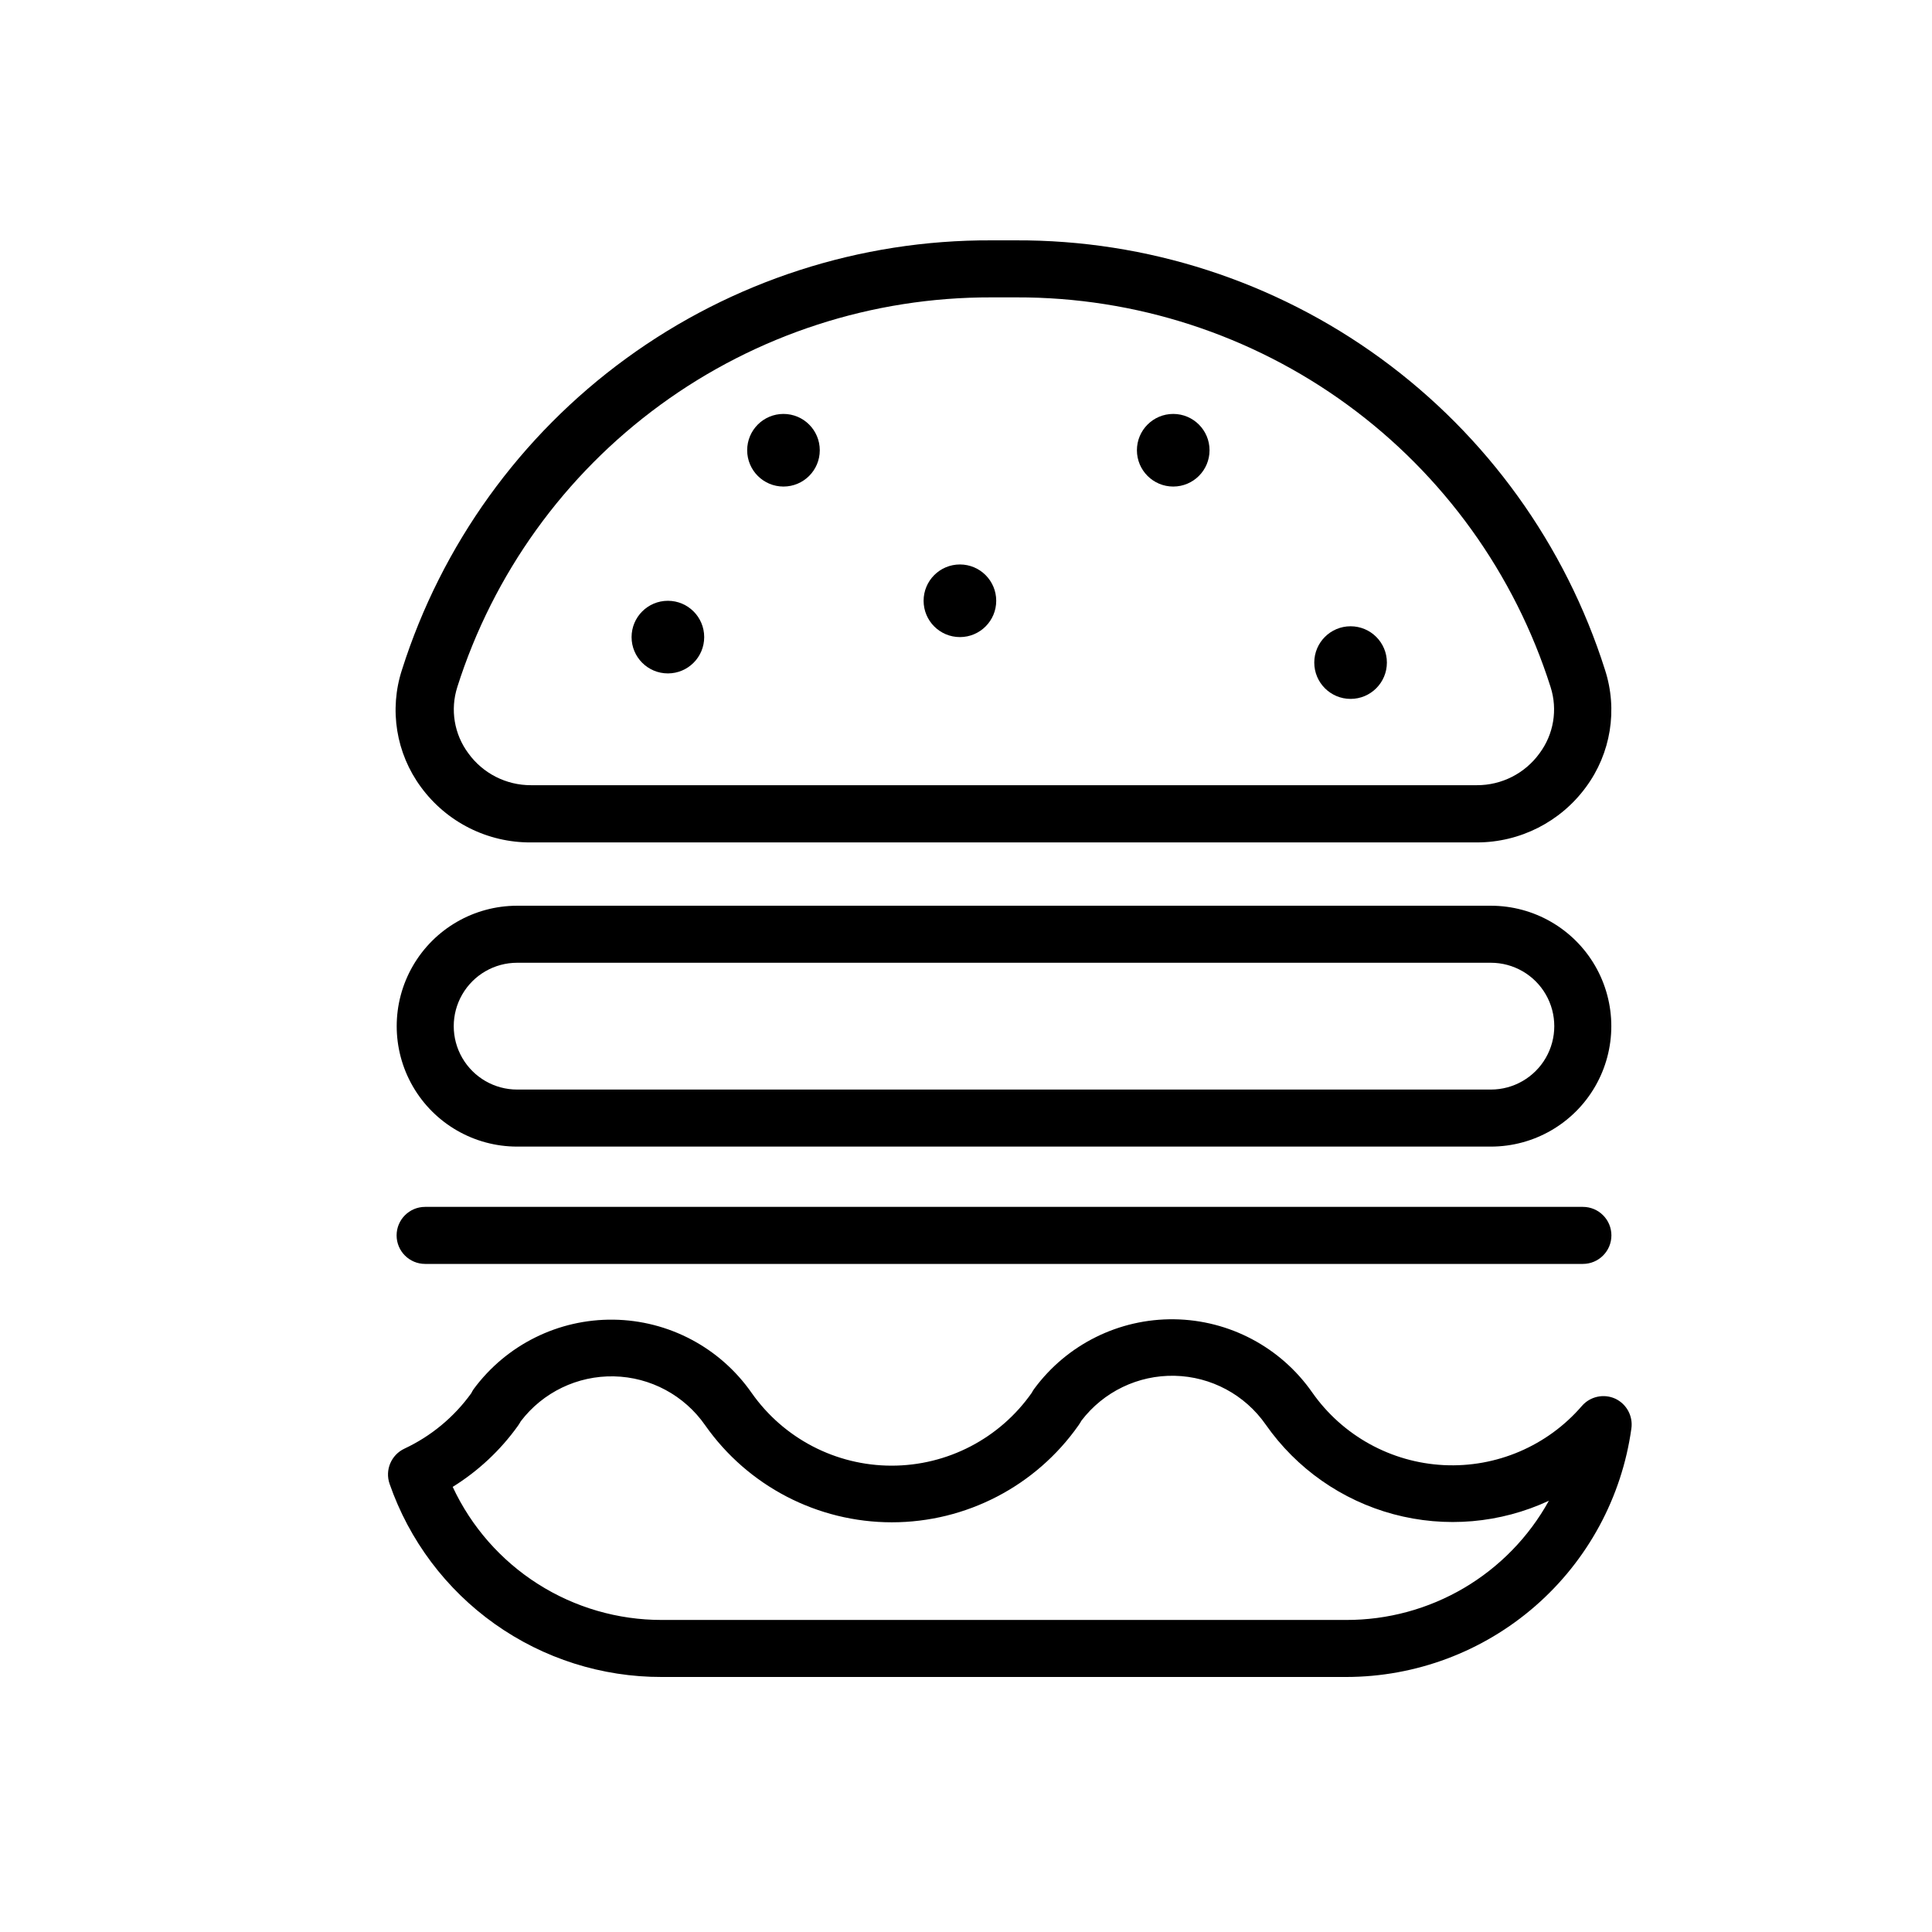 <?xml version="1.0" encoding="UTF-8"?>
<!-- Uploaded to: SVG Repo, www.svgrepo.com, Generator: SVG Repo Mixer Tools -->
<svg fill="#000000" width="800px" height="800px" version="1.1" viewBox="144 144 512 512" xmlns="http://www.w3.org/2000/svg">
 <g>
  <path d="m284.73 367.25h250.7c11.41-0.012 22.129-5.453 28.867-14.66 6.602-8.941 8.477-20.516 5.039-31.086-10.508-33.133-31.328-62.047-59.422-82.52-28.098-20.473-61.996-31.434-96.758-31.289h-6.449c-34.762-0.145-68.66 10.816-96.758 31.289-28.094 20.473-48.914 49.387-59.422 82.52-3.441 10.57-1.562 22.145 5.035 31.086 6.805 9.293 17.656 14.746 29.172 14.66zm-19.547-41.16c9.531-30.031 28.395-56.242 53.844-74.816 25.453-18.574 56.168-28.547 87.676-28.465h6.699c31.512-0.082 62.223 9.891 87.676 28.465 25.453 18.574 44.316 44.785 53.848 74.816 1.906 5.973 0.82 12.5-2.926 17.531-3.852 5.34-10.043 8.492-16.625 8.465h-250.64c-6.582 0.027-12.773-3.125-16.625-8.465-3.746-5.031-4.832-11.559-2.922-17.531z"/>
  <path d="m281.05 447.86h258.05c11.402 0 21.938-6.082 27.641-15.957 5.699-9.875 5.699-22.043 0-31.918-5.703-9.875-16.238-15.957-27.641-15.957h-258.05c-11.406 0-21.941 6.082-27.641 15.957-5.703 9.875-5.703 22.043 0 31.918 5.699 9.875 16.234 15.957 27.641 15.957zm0-48.719h258.05c6 0 11.547 3.203 14.551 8.402 3 5.199 3 11.605 0 16.801-3.004 5.199-8.551 8.402-14.551 8.402h-258.05c-6.004 0-11.551-3.203-14.551-8.402-3.004-5.195-3.004-11.602 0-16.801 3-5.199 8.547-8.402 14.551-8.402z"/>
  <path d="m572.05 514.66c-3.039-1.379-6.625-0.598-8.816 1.914-9.133 10.602-22.648 16.395-36.621 15.695-13.973-0.699-26.844-7.812-34.871-19.27-8.363-11.973-21.98-19.184-36.582-19.375-14.602-0.188-28.402 6.664-37.074 18.418-0.25 0.332-0.469 0.688-0.656 1.059-8.484 12.105-22.344 19.316-37.129 19.316-14.789 0-28.645-7.211-37.133-19.316-8.363-11.973-21.98-19.184-36.582-19.375-14.602-0.191-28.402 6.664-37.074 18.418-0.23 0.332-0.434 0.688-0.605 1.055-4.559 6.34-10.664 11.402-17.734 14.711-3.5 1.645-5.199 5.668-3.93 9.32 5.203 14.98 14.949 27.965 27.883 37.141s28.406 14.086 44.266 14.047h181.37c18.418-0.016 36.211-6.691 50.098-18.793 13.887-12.098 22.934-28.809 25.473-47.055 0.469-3.289-1.27-6.5-4.281-7.91zm-71.289 58.645h-181.37c-11.641 0.016-23.039-3.297-32.859-9.547-9.816-6.246-17.645-15.172-22.562-25.719 6.769-4.199 12.645-9.695 17.281-16.172 0.277-0.391 0.527-0.793 0.758-1.211 5.856-7.691 15.039-12.117 24.703-11.906 9.664 0.207 18.648 5.027 24.164 12.965 11.32 16.117 29.781 25.711 49.477 25.711 19.691 0 38.152-9.594 49.473-25.711 0.273-0.387 0.527-0.793 0.754-1.211 5.859-7.688 15.039-12.117 24.707-11.906 9.664 0.211 18.645 5.027 24.164 12.965 8.145 11.637 20.125 20.035 33.844 23.719s28.293 2.422 41.172-3.566c-5.301 9.594-13.086 17.582-22.531 23.141-9.449 5.555-20.215 8.473-31.172 8.449z"/>
  <path d="m256.66 478.95h306.82c4.176 0 7.559-3.383 7.559-7.559 0-4.172-3.383-7.555-7.559-7.555h-306.82c-4.172 0-7.555 3.383-7.555 7.555 0 4.176 3.383 7.559 7.555 7.559z"/>
  <path d="m408.01 303.21c0 5.316-4.309 9.625-9.621 9.625-5.316 0-9.625-4.309-9.625-9.625 0-5.312 4.309-9.621 9.625-9.621 5.312 0 9.621 4.309 9.621 9.621"/>
  <path d="m464.54 263.32c0 5.312-4.309 9.621-9.621 9.621-5.316 0-9.625-4.309-9.625-9.621 0-5.316 4.309-9.625 9.625-9.625 5.312 0 9.621 4.309 9.621 9.625"/>
  <path d="m330.62 312.84c0 5.312-4.309 9.621-9.625 9.621-5.312 0-9.621-4.309-9.621-9.621 0-5.316 4.309-9.625 9.621-9.625 5.316 0 9.625 4.309 9.625 9.625"/>
  <path d="m361.25 263.32c0 5.312-4.305 9.621-9.621 9.621-5.316 0-9.621-4.309-9.621-9.621 0-5.316 4.305-9.625 9.621-9.625 5.316 0 9.621 4.309 9.621 9.625"/>
  <path d="m511.54 319.59c0 5.316-4.309 9.625-9.625 9.625-5.312 0-9.621-4.309-9.621-9.625 0-5.312 4.309-9.621 9.621-9.621 5.316 0 9.625 4.309 9.625 9.621"/>
 </g>
</svg>
